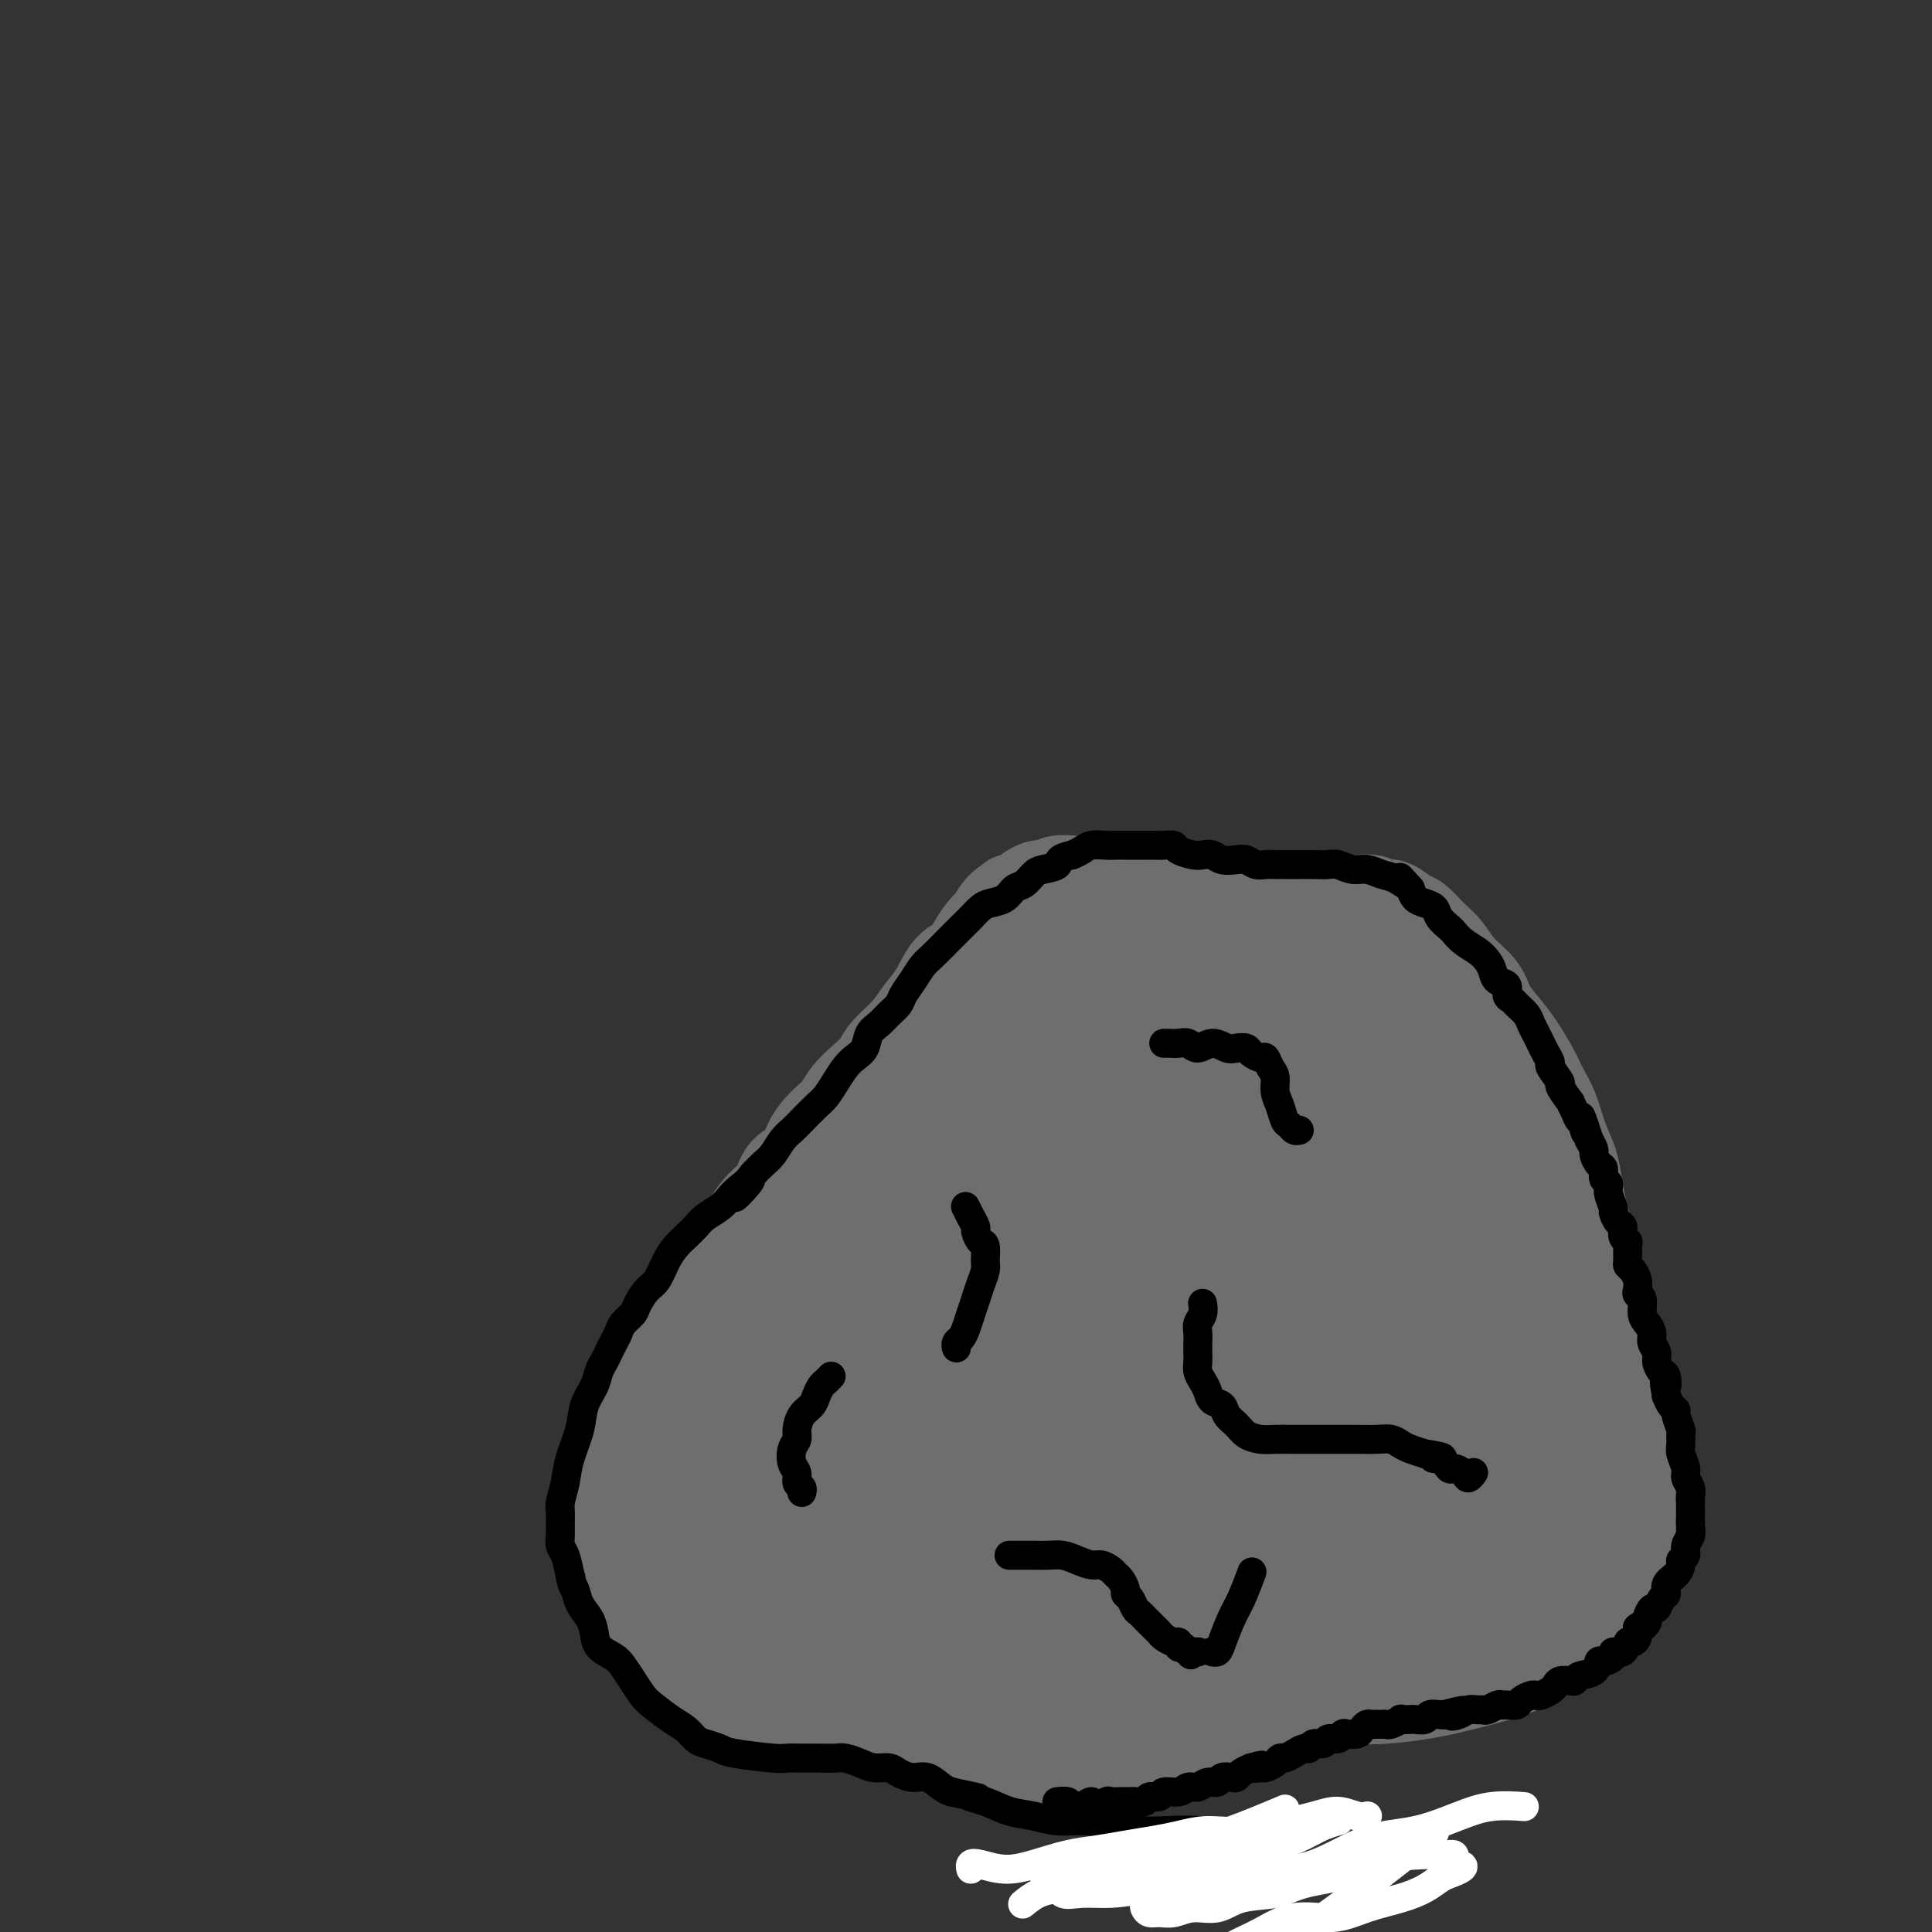 <svg viewBox='0 0 400 400' version='1.1' xmlns='http://www.w3.org/2000/svg' xmlns:xlink='http://www.w3.org/1999/xlink'><rect x="0" y="0" width="400" height="400" fill="#333333" stroke="none"/><g fill='none' stroke='#6D6E70' stroke-width='20' stroke-linecap='round' stroke-linejoin='round'><path d='M253,200c0.005,-0.000 0.009,-0.000 0,0c-0.009,0.000 -0.033,0.001 0,0c0.033,-0.001 0.122,-0.004 0,0c-0.122,0.004 -0.454,0.016 -1,0c-0.546,-0.016 -1.305,-0.060 -2,0c-0.695,0.060 -1.327,0.222 -2,0c-0.673,-0.222 -1.386,-0.830 -2,-1c-0.614,-0.170 -1.130,0.098 -2,0c-0.870,-0.098 -2.093,-0.562 -3,-1c-0.907,-0.438 -1.496,-0.850 -2,-1c-0.504,-0.150 -0.921,-0.036 -2,0c-1.079,0.036 -2.820,-0.004 -4,0c-1.180,0.004 -1.800,0.053 -3,0c-1.200,-0.053 -2.979,-0.207 -4,0c-1.021,0.207 -1.285,0.777 -2,1c-0.715,0.223 -1.882,0.101 -3,0c-1.118,-0.101 -2.186,-0.180 -3,0c-0.814,0.180 -1.373,0.618 -2,1c-0.627,0.382 -1.323,0.706 -2,1c-0.677,0.294 -1.336,0.557 -2,1c-0.664,0.443 -1.332,1.066 -2,2c-0.668,0.934 -1.335,2.178 -2,3c-0.665,0.822 -1.326,1.223 -2,2c-0.674,0.777 -1.360,1.929 -2,3c-0.640,1.071 -1.233,2.060 -2,3c-0.767,0.940 -1.706,1.830 -3,3c-1.294,1.170 -2.941,2.620 -4,4c-1.059,1.380 -1.529,2.690 -2,4'/><path d='M193,225c-4.642,4.668 -3.746,2.839 -4,3c-0.254,0.161 -1.658,2.312 -3,4c-1.342,1.688 -2.621,2.913 -4,4c-1.379,1.087 -2.858,2.038 -4,3c-1.142,0.962 -1.946,1.937 -3,3c-1.054,1.063 -2.358,2.214 -4,3c-1.642,0.786 -3.621,1.206 -5,2c-1.379,0.794 -2.158,1.963 -3,3c-0.842,1.037 -1.748,1.943 -3,3c-1.252,1.057 -2.852,2.267 -4,3c-1.148,0.733 -1.845,0.990 -3,2c-1.155,1.010 -2.770,2.773 -4,4c-1.230,1.227 -2.077,1.919 -3,3c-0.923,1.081 -1.924,2.553 -3,4c-1.076,1.447 -2.229,2.871 -3,4c-0.771,1.129 -1.162,1.964 -2,3c-0.838,1.036 -2.123,2.272 -3,4c-0.877,1.728 -1.345,3.950 -2,5c-0.655,1.050 -1.498,0.930 -2,2c-0.502,1.070 -0.664,3.329 -1,5c-0.336,1.671 -0.847,2.753 -1,4c-0.153,1.247 0.051,2.659 0,4c-0.051,1.341 -0.359,2.612 0,4c0.359,1.388 1.383,2.894 2,4c0.617,1.106 0.826,1.814 1,3c0.174,1.186 0.314,2.852 1,4c0.686,1.148 1.919,1.777 3,3c1.081,1.223 2.011,3.039 3,4c0.989,0.961 2.035,1.066 3,2c0.965,0.934 1.847,2.695 3,4c1.153,1.305 2.576,2.152 4,3'/><path d='M149,331c3.130,3.177 2.956,3.119 4,4c1.044,0.881 3.306,2.699 5,4c1.694,1.301 2.819,2.083 4,3c1.181,0.917 2.417,1.969 4,3c1.583,1.031 3.511,2.041 5,3c1.489,0.959 2.538,1.865 4,3c1.462,1.135 3.336,2.497 5,3c1.664,0.503 3.118,0.148 5,1c1.882,0.852 4.194,2.912 6,4c1.806,1.088 3.108,1.206 5,2c1.892,0.794 4.375,2.265 6,3c1.625,0.735 2.394,0.732 4,1c1.606,0.268 4.050,0.805 6,1c1.950,0.195 3.406,0.046 5,0c1.594,-0.046 3.325,0.009 5,0c1.675,-0.009 3.294,-0.081 5,0c1.706,0.081 3.497,0.317 5,0c1.503,-0.317 2.717,-1.187 4,-2c1.283,-0.813 2.636,-1.569 4,-2c1.364,-0.431 2.739,-0.536 4,-1c1.261,-0.464 2.409,-1.286 4,-2c1.591,-0.714 3.626,-1.321 5,-2c1.374,-0.679 2.088,-1.432 3,-2c0.912,-0.568 2.022,-0.953 3,-2c0.978,-1.047 1.826,-2.756 3,-4c1.174,-1.244 2.676,-2.024 4,-3c1.324,-0.976 2.471,-2.148 4,-3c1.529,-0.852 3.441,-1.383 5,-2c1.559,-0.617 2.766,-1.320 4,-2c1.234,-0.680 2.495,-1.337 4,-2c1.505,-0.663 3.252,-1.331 5,-2'/><path d='M288,335c10.013,-5.327 7.046,-3.145 7,-3c-0.046,0.145 2.830,-1.749 5,-3c2.170,-1.251 3.635,-1.860 5,-3c1.365,-1.140 2.632,-2.810 4,-4c1.368,-1.190 2.839,-1.900 4,-3c1.161,-1.100 2.014,-2.589 3,-4c0.986,-1.411 2.107,-2.743 3,-4c0.893,-1.257 1.560,-2.440 2,-4c0.440,-1.560 0.655,-3.498 1,-5c0.345,-1.502 0.822,-2.567 1,-4c0.178,-1.433 0.059,-3.232 0,-5c-0.059,-1.768 -0.057,-3.505 0,-5c0.057,-1.495 0.169,-2.750 0,-5c-0.169,-2.250 -0.619,-5.496 -1,-8c-0.381,-2.504 -0.695,-4.265 -1,-6c-0.305,-1.735 -0.603,-3.442 -1,-5c-0.397,-1.558 -0.895,-2.966 -1,-5c-0.105,-2.034 0.183,-4.694 0,-7c-0.183,-2.306 -0.837,-4.259 -1,-6c-0.163,-1.741 0.164,-3.271 0,-5c-0.164,-1.729 -0.818,-3.656 -1,-5c-0.182,-1.344 0.107,-2.106 0,-3c-0.107,-0.894 -0.609,-1.920 -1,-3c-0.391,-1.080 -0.670,-2.214 -1,-3c-0.330,-0.786 -0.711,-1.226 -1,-2c-0.289,-0.774 -0.485,-1.883 -1,-3c-0.515,-1.117 -1.348,-2.241 -2,-3c-0.652,-0.759 -1.123,-1.152 -2,-2c-0.877,-0.848 -2.159,-2.151 -3,-3c-0.841,-0.849 -1.240,-1.242 -2,-2c-0.760,-0.758 -1.880,-1.879 -3,-3'/><path d='M301,209c-2.361,-2.534 -2.263,-2.369 -3,-3c-0.737,-0.631 -2.308,-2.056 -4,-3c-1.692,-0.944 -3.505,-1.405 -5,-2c-1.495,-0.595 -2.672,-1.325 -4,-2c-1.328,-0.675 -2.807,-1.295 -4,-2c-1.193,-0.705 -2.102,-1.493 -3,-2c-0.898,-0.507 -1.787,-0.732 -3,-1c-1.213,-0.268 -2.752,-0.579 -4,-1c-1.248,-0.421 -2.206,-0.953 -3,-1c-0.794,-0.047 -1.423,0.390 -2,0c-0.577,-0.390 -1.102,-1.607 -2,-2c-0.898,-0.393 -2.168,0.037 -3,0c-0.832,-0.037 -1.225,-0.543 -2,-1c-0.775,-0.457 -1.933,-0.867 -3,-1c-1.067,-0.133 -2.044,0.009 -3,0c-0.956,-0.009 -1.890,-0.170 -3,0c-1.110,0.170 -2.396,0.672 -4,1c-1.604,0.328 -3.527,0.484 -5,1c-1.473,0.516 -2.498,1.394 -4,2c-1.502,0.606 -3.483,0.940 -5,2c-1.517,1.060 -2.569,2.846 -4,4c-1.431,1.154 -3.239,1.674 -5,3c-1.761,1.326 -3.475,3.456 -5,5c-1.525,1.544 -2.863,2.501 -4,4c-1.137,1.499 -2.075,3.541 -3,5c-0.925,1.459 -1.839,2.336 -3,4c-1.161,1.664 -2.571,4.114 -4,6c-1.429,1.886 -2.878,3.206 -4,5c-1.122,1.794 -1.917,4.060 -3,6c-1.083,1.940 -2.452,3.554 -4,5c-1.548,1.446 -3.274,2.723 -5,4'/><path d='M188,245c-5.157,6.782 -5.050,6.235 -6,7c-0.950,0.765 -2.956,2.840 -5,5c-2.044,2.160 -4.126,4.405 -6,6c-1.874,1.595 -3.540,2.541 -5,4c-1.460,1.459 -2.713,3.430 -4,5c-1.287,1.570 -2.609,2.738 -4,4c-1.391,1.262 -2.850,2.617 -4,4c-1.150,1.383 -1.992,2.793 -3,4c-1.008,1.207 -2.183,2.211 -3,3c-0.817,0.789 -1.278,1.362 -2,2c-0.722,0.638 -1.706,1.340 -2,2c-0.294,0.660 0.102,1.279 0,2c-0.102,0.721 -0.702,1.544 -1,2c-0.298,0.456 -0.295,0.546 0,1c0.295,0.454 0.880,1.272 1,2c0.120,0.728 -0.225,1.368 0,2c0.225,0.632 1.022,1.258 2,2c0.978,0.742 2.139,1.601 3,2c0.861,0.399 1.422,0.338 3,0c1.578,-0.338 4.173,-0.952 6,-2c1.827,-1.048 2.886,-2.529 4,-4c1.114,-1.471 2.284,-2.930 4,-5c1.716,-2.070 3.977,-4.750 6,-8c2.023,-3.250 3.808,-7.070 6,-11c2.192,-3.930 4.791,-7.969 7,-12c2.209,-4.031 4.029,-8.055 6,-12c1.971,-3.945 4.092,-7.811 6,-11c1.908,-3.189 3.604,-5.700 5,-8c1.396,-2.300 2.491,-4.388 4,-6c1.509,-1.612 3.431,-2.746 5,-4c1.569,-1.254 2.784,-2.627 4,-4'/><path d='M215,217c3.147,-3.158 4.516,-4.052 6,-5c1.484,-0.948 3.084,-1.948 5,-3c1.916,-1.052 4.147,-2.156 6,-3c1.853,-0.844 3.328,-1.430 5,-2c1.672,-0.570 3.542,-1.126 5,-2c1.458,-0.874 2.504,-2.066 4,-3c1.496,-0.934 3.442,-1.609 5,-2c1.558,-0.391 2.727,-0.498 4,-1c1.273,-0.502 2.650,-1.400 4,-2c1.350,-0.600 2.671,-0.902 4,-1c1.329,-0.098 2.664,0.006 4,0c1.336,-0.006 2.671,-0.124 4,0c1.329,0.124 2.651,0.490 4,1c1.349,0.510 2.724,1.166 4,2c1.276,0.834 2.453,1.847 4,3c1.547,1.153 3.464,2.447 5,4c1.536,1.553 2.691,3.365 4,5c1.309,1.635 2.772,3.094 4,5c1.228,1.906 2.223,4.259 3,6c0.777,1.741 1.338,2.869 2,5c0.662,2.131 1.427,5.264 2,8c0.573,2.736 0.953,5.076 1,8c0.047,2.924 -0.241,6.434 -1,10c-0.759,3.566 -1.989,7.190 -3,11c-1.011,3.810 -1.804,7.808 -3,11c-1.196,3.192 -2.796,5.578 -4,8c-1.204,2.422 -2.010,4.878 -3,7c-0.990,2.122 -2.162,3.909 -3,6c-0.838,2.091 -1.341,4.486 -2,7c-0.659,2.514 -1.474,5.147 -2,7c-0.526,1.853 -0.763,2.927 -1,4'/><path d='M282,311c-3.317,10.086 -1.111,4.802 0,3c1.111,-1.802 1.127,-0.120 1,1c-0.127,1.120 -0.398,1.678 0,2c0.398,0.322 1.464,0.408 2,0c0.536,-0.408 0.541,-1.310 1,-2c0.459,-0.690 1.373,-1.168 2,-2c0.627,-0.832 0.967,-2.019 2,-4c1.033,-1.981 2.758,-4.757 4,-8c1.242,-3.243 2.002,-6.953 3,-10c0.998,-3.047 2.234,-5.431 3,-9c0.766,-3.569 1.060,-8.322 1,-12c-0.060,-3.678 -0.475,-6.282 -1,-9c-0.525,-2.718 -1.159,-5.549 -2,-9c-0.841,-3.451 -1.889,-7.522 -3,-11c-1.111,-3.478 -2.283,-6.363 -3,-9c-0.717,-2.637 -0.977,-5.028 -2,-7c-1.023,-1.972 -2.807,-3.527 -4,-5c-1.193,-1.473 -1.793,-2.864 -3,-4c-1.207,-1.136 -3.020,-2.016 -5,-3c-1.980,-0.984 -4.125,-2.071 -6,-3c-1.875,-0.929 -3.478,-1.699 -6,-2c-2.522,-0.301 -5.962,-0.133 -9,0c-3.038,0.133 -5.672,0.231 -9,1c-3.328,0.769 -7.348,2.209 -11,4c-3.652,1.791 -6.936,3.935 -10,6c-3.064,2.065 -5.910,4.053 -9,7c-3.090,2.947 -6.425,6.853 -9,10c-2.575,3.147 -4.391,5.534 -8,11c-3.609,5.466 -9.010,14.010 -13,20c-3.990,5.990 -6.569,9.426 -9,13c-2.431,3.574 -4.716,7.287 -7,11'/><path d='M172,291c-8.390,11.727 -6.366,8.545 -6,9c0.366,0.455 -0.925,4.547 -2,7c-1.075,2.453 -1.934,3.266 -2,4c-0.066,0.734 0.660,1.389 1,2c0.340,0.611 0.293,1.177 1,2c0.707,0.823 2.168,1.902 4,2c1.832,0.098 4.033,-0.786 7,-2c2.967,-1.214 6.699,-2.759 10,-5c3.301,-2.241 6.172,-5.177 10,-8c3.828,-2.823 8.612,-5.531 13,-9c4.388,-3.469 8.378,-7.698 12,-12c3.622,-4.302 6.875,-8.677 11,-14c4.125,-5.323 9.121,-11.596 13,-17c3.879,-5.404 6.641,-9.941 9,-14c2.359,-4.059 4.314,-7.641 6,-11c1.686,-3.359 3.103,-6.494 4,-9c0.897,-2.506 1.275,-4.382 1,-6c-0.275,-1.618 -1.205,-2.977 -2,-4c-0.795,-1.023 -1.457,-1.710 -3,-2c-1.543,-0.290 -3.966,-0.183 -8,1c-4.034,1.183 -9.679,3.442 -16,7c-6.321,3.558 -13.317,8.413 -20,14c-6.683,5.587 -13.053,11.904 -19,18c-5.947,6.096 -11.470,11.971 -16,17c-4.530,5.029 -8.065,9.210 -11,13c-2.935,3.790 -5.268,7.187 -7,10c-1.732,2.813 -2.862,5.041 -4,8c-1.138,2.959 -2.284,6.649 -3,10c-0.716,3.351 -1.000,6.364 -1,9c0.000,2.636 0.286,4.896 1,7c0.714,2.104 1.857,4.052 3,6'/><path d='M158,324c1.191,2.298 2.167,1.543 4,2c1.833,0.457 4.522,2.124 8,3c3.478,0.876 7.746,0.959 12,0c4.254,-0.959 8.496,-2.959 13,-5c4.504,-2.041 9.272,-4.121 14,-7c4.728,-2.879 9.416,-6.555 14,-11c4.584,-4.445 9.062,-9.658 13,-15c3.938,-5.342 7.335,-10.814 10,-15c2.665,-4.186 4.597,-7.086 6,-11c1.403,-3.914 2.276,-8.840 3,-13c0.724,-4.160 1.298,-7.552 1,-11c-0.298,-3.448 -1.468,-6.951 -3,-9c-1.532,-2.049 -3.424,-2.645 -6,-4c-2.576,-1.355 -5.835,-3.469 -11,-3c-5.165,0.469 -12.237,3.522 -19,7c-6.763,3.478 -13.218,7.381 -19,12c-5.782,4.619 -10.891,9.954 -15,15c-4.109,5.046 -7.216,9.805 -10,14c-2.784,4.195 -5.243,7.827 -7,12c-1.757,4.173 -2.813,8.887 -4,13c-1.187,4.113 -2.507,7.625 -3,11c-0.493,3.375 -0.160,6.613 0,9c0.160,2.387 0.147,3.922 1,5c0.853,1.078 2.571,1.697 4,2c1.429,0.303 2.567,0.289 6,0c3.433,-0.289 9.159,-0.852 14,-3c4.841,-2.148 8.797,-5.879 14,-10c5.203,-4.121 11.652,-8.630 17,-14c5.348,-5.370 9.594,-11.600 14,-17c4.406,-5.400 8.973,-9.972 13,-15c4.027,-5.028 7.513,-10.514 11,-16'/><path d='M253,250c7.236,-10.590 6.326,-13.064 7,-16c0.674,-2.936 2.930,-6.335 4,-9c1.070,-2.665 0.952,-4.598 1,-6c0.048,-1.402 0.261,-2.274 -1,-3c-1.261,-0.726 -3.997,-1.305 -9,0c-5.003,1.305 -12.271,4.496 -20,9c-7.729,4.504 -15.917,10.322 -24,16c-8.083,5.678 -16.062,11.217 -23,17c-6.938,5.783 -12.835,11.811 -17,16c-4.165,4.189 -6.599,6.540 -9,9c-2.401,2.460 -4.770,5.031 -6,8c-1.230,2.969 -1.320,6.337 -1,9c0.320,2.663 1.051,4.623 2,6c0.949,1.377 2.114,2.173 4,3c1.886,0.827 4.491,1.686 9,2c4.509,0.314 10.922,0.083 17,-2c6.078,-2.083 11.822,-6.017 18,-10c6.178,-3.983 12.790,-8.016 19,-13c6.210,-4.984 12.019,-10.920 17,-16c4.981,-5.080 9.133,-9.304 13,-14c3.867,-4.696 7.449,-9.865 10,-14c2.551,-4.135 4.070,-7.236 5,-10c0.930,-2.764 1.270,-5.193 1,-7c-0.270,-1.807 -1.149,-2.994 -2,-4c-0.851,-1.006 -1.674,-1.830 -7,1c-5.326,2.830 -15.155,9.316 -24,16c-8.845,6.684 -16.704,13.567 -24,21c-7.296,7.433 -14.028,15.415 -20,22c-5.972,6.585 -11.185,11.773 -15,16c-3.815,4.227 -6.233,7.493 -8,10c-1.767,2.507 -2.884,4.253 -4,6'/><path d='M166,313c-7.404,9.391 -2.415,5.868 0,5c2.415,-0.868 2.256,0.919 3,2c0.744,1.081 2.390,1.454 8,-1c5.610,-2.454 15.185,-7.736 24,-14c8.815,-6.264 16.870,-13.509 25,-21c8.130,-7.491 16.335,-15.227 24,-23c7.665,-7.773 14.792,-15.585 20,-22c5.208,-6.415 8.498,-11.435 11,-16c2.502,-4.565 4.216,-8.676 5,-12c0.784,-3.324 0.637,-5.862 0,-7c-0.637,-1.138 -1.765,-0.875 -5,0c-3.235,0.875 -8.578,2.363 -18,10c-9.422,7.637 -22.921,21.424 -34,33c-11.079,11.576 -19.736,20.941 -32,36c-12.264,15.059 -28.135,35.811 -35,46c-6.865,10.189 -4.724,9.814 -4,11c0.724,1.186 0.029,3.933 1,6c0.971,2.067 3.606,3.454 7,4c3.394,0.546 7.547,0.250 14,-3c6.453,-3.250 15.205,-9.455 24,-17c8.795,-7.545 17.634,-16.430 26,-26c8.366,-9.570 16.261,-19.824 23,-28c6.739,-8.176 12.324,-14.273 17,-20c4.676,-5.727 8.443,-11.083 11,-15c2.557,-3.917 3.903,-6.394 5,-8c1.097,-1.606 1.943,-2.339 2,-3c0.057,-0.661 -0.675,-1.249 -2,-1c-1.325,0.249 -3.241,1.336 -9,6c-5.759,4.664 -15.360,12.904 -24,21c-8.640,8.096 -16.320,16.048 -24,24'/><path d='M229,280c-11.007,11.074 -14.526,16.260 -18,21c-3.474,4.740 -6.904,9.033 -9,12c-2.096,2.967 -2.858,4.606 -3,6c-0.142,1.394 0.335,2.543 1,4c0.665,1.457 1.518,3.222 4,4c2.482,0.778 6.592,0.570 11,0c4.408,-0.570 9.112,-1.502 15,-5c5.888,-3.498 12.958,-9.562 20,-16c7.042,-6.438 14.056,-13.249 20,-20c5.944,-6.751 10.817,-13.440 15,-19c4.183,-5.560 7.675,-9.989 10,-14c2.325,-4.011 3.482,-7.602 4,-10c0.518,-2.398 0.396,-3.603 0,-5c-0.396,-1.397 -1.066,-2.986 -4,-3c-2.934,-0.014 -8.133,1.546 -15,6c-6.867,4.454 -15.403,11.802 -24,20c-8.597,8.198 -17.256,17.246 -25,26c-7.744,8.754 -14.572,17.216 -20,24c-5.428,6.784 -9.454,11.892 -12,16c-2.546,4.108 -3.610,7.216 -4,10c-0.390,2.784 -0.106,5.244 1,7c1.106,1.756 3.034,2.809 5,4c1.966,1.191 3.969,2.522 8,2c4.031,-0.522 10.090,-2.896 17,-7c6.910,-4.104 14.671,-9.937 22,-17c7.329,-7.063 14.226,-15.357 20,-22c5.774,-6.643 10.424,-11.636 15,-17c4.576,-5.364 9.078,-11.098 12,-15c2.922,-3.902 4.263,-5.972 5,-8c0.737,-2.028 0.868,-4.014 1,-6'/><path d='M301,258c0.438,-2.498 -1.468,-1.744 -4,-1c-2.532,0.744 -5.690,1.478 -12,5c-6.310,3.522 -15.774,9.832 -24,17c-8.226,7.168 -15.216,15.195 -22,23c-6.784,7.805 -13.361,15.390 -18,22c-4.639,6.610 -7.339,12.245 -9,16c-1.661,3.755 -2.282,5.628 -2,8c0.282,2.372 1.467,5.242 3,7c1.533,1.758 3.414,2.404 7,3c3.586,0.596 8.878,1.140 15,-1c6.122,-2.140 13.076,-6.966 20,-13c6.924,-6.034 13.819,-13.277 20,-21c6.181,-7.723 11.648,-15.927 16,-23c4.352,-7.073 7.589,-13.016 10,-18c2.411,-4.984 3.998,-9.011 5,-12c1.002,-2.989 1.421,-4.942 1,-6c-0.421,-1.058 -1.681,-1.223 -3,-1c-1.319,0.223 -2.696,0.832 -7,4c-4.304,3.168 -11.535,8.895 -18,15c-6.465,6.105 -12.162,12.587 -17,18c-4.838,5.413 -8.815,9.757 -12,14c-3.185,4.243 -5.578,8.385 -7,12c-1.422,3.615 -1.872,6.702 -2,9c-0.128,2.298 0.065,3.807 1,5c0.935,1.193 2.613,2.070 5,2c2.387,-0.070 5.483,-1.088 10,-4c4.517,-2.912 10.456,-7.717 16,-13c5.544,-5.283 10.692,-11.045 15,-16c4.308,-4.955 7.775,-9.103 11,-13c3.225,-3.897 6.207,-7.542 8,-10c1.793,-2.458 2.396,-3.729 3,-5'/><path d='M310,281c6.151,-7.568 3.028,-4.488 2,-3c-1.028,1.488 0.040,1.385 0,2c-0.040,0.615 -1.189,1.947 -2,3c-0.811,1.053 -1.283,1.828 -2,3c-0.717,1.172 -1.679,2.743 -2,4c-0.321,1.257 -0.001,2.202 0,3c0.001,0.798 -0.318,1.449 0,2c0.318,0.551 1.275,1.004 2,1c0.725,-0.004 1.220,-0.463 2,-1c0.780,-0.537 1.845,-1.153 3,-2c1.155,-0.847 2.400,-1.927 3,-3c0.600,-1.073 0.553,-2.140 1,-3c0.447,-0.860 1.386,-1.512 2,-2c0.614,-0.488 0.902,-0.811 1,-1c0.098,-0.189 0.004,-0.243 0,0c-0.004,0.243 0.081,0.784 0,1c-0.081,0.216 -0.327,0.109 -1,1c-0.673,0.891 -1.772,2.782 -3,5c-1.228,2.218 -2.583,4.765 -4,7c-1.417,2.235 -2.894,4.160 -4,6c-1.106,1.840 -1.839,3.596 -3,5c-1.161,1.404 -2.749,2.455 -4,4c-1.251,1.545 -2.165,3.582 -3,5c-0.835,1.418 -1.591,2.217 -3,3c-1.409,0.783 -3.472,1.550 -5,3c-1.528,1.450 -2.520,3.585 -4,5c-1.480,1.415 -3.448,2.111 -5,3c-1.552,0.889 -2.687,1.970 -4,3c-1.313,1.030 -2.804,2.009 -4,3c-1.196,0.991 -2.098,1.996 -3,3'/><path d='M270,341c-5.659,5.473 -2.308,3.156 -2,3c0.308,-0.156 -2.428,1.850 -4,3c-1.572,1.150 -1.981,1.445 -3,2c-1.019,0.555 -2.649,1.370 -4,2c-1.351,0.630 -2.424,1.076 -4,2c-1.576,0.924 -3.655,2.328 -5,3c-1.345,0.672 -1.955,0.614 -3,1c-1.045,0.386 -2.526,1.218 -4,2c-1.474,0.782 -2.940,1.516 -4,2c-1.060,0.484 -1.714,0.719 -3,1c-1.286,0.281 -3.205,0.607 -5,1c-1.795,0.393 -3.468,0.852 -5,1c-1.532,0.148 -2.925,-0.017 -4,0c-1.075,0.017 -1.833,0.216 -3,0c-1.167,-0.216 -2.742,-0.845 -4,-1c-1.258,-0.155 -2.198,0.166 -4,0c-1.802,-0.166 -4.468,-0.818 -6,-1c-1.532,-0.182 -1.932,0.106 -3,0c-1.068,-0.106 -2.803,-0.607 -4,-1c-1.197,-0.393 -1.856,-0.680 -3,-1c-1.144,-0.320 -2.772,-0.673 -4,-1c-1.228,-0.327 -2.057,-0.626 -3,-1c-0.943,-0.374 -1.999,-0.822 -3,-1c-1.001,-0.178 -1.948,-0.086 -3,0c-1.052,0.086 -2.210,0.167 -3,0c-0.790,-0.167 -1.212,-0.581 -2,-1c-0.788,-0.419 -1.943,-0.844 -3,-1c-1.057,-0.156 -2.015,-0.042 -3,0c-0.985,0.042 -1.996,0.012 -3,0c-1.004,-0.012 -2.002,-0.006 -3,0'/><path d='M163,355c-9.729,-1.405 -3.550,-0.418 -2,0c1.550,0.418 -1.528,0.268 -3,0c-1.472,-0.268 -1.338,-0.652 -2,-1c-0.662,-0.348 -2.121,-0.658 -3,-1c-0.879,-0.342 -1.180,-0.714 -2,-1c-0.820,-0.286 -2.160,-0.485 -3,-1c-0.840,-0.515 -1.178,-1.348 -2,-2c-0.822,-0.652 -2.126,-1.125 -3,-2c-0.874,-0.875 -1.318,-2.153 -2,-3c-0.682,-0.847 -1.601,-1.265 -2,-2c-0.399,-0.735 -0.278,-1.789 -1,-3c-0.722,-1.211 -2.287,-2.580 -3,-4c-0.713,-1.420 -0.573,-2.892 -1,-4c-0.427,-1.108 -1.421,-1.851 -2,-3c-0.579,-1.149 -0.744,-2.704 -1,-4c-0.256,-1.296 -0.605,-2.332 -1,-3c-0.395,-0.668 -0.838,-0.969 -1,-2c-0.162,-1.031 -0.043,-2.794 0,-4c0.043,-1.206 0.012,-1.856 0,-3c-0.012,-1.144 -0.003,-2.782 0,-4c0.003,-1.218 -0.000,-2.016 0,-3c0.000,-0.984 0.003,-2.154 0,-3c-0.003,-0.846 -0.012,-1.367 0,-2c0.012,-0.633 0.045,-1.377 0,-2c-0.045,-0.623 -0.167,-1.126 0,-2c0.167,-0.874 0.622,-2.121 1,-3c0.378,-0.879 0.679,-1.390 1,-2c0.321,-0.610 0.663,-1.318 1,-2c0.337,-0.682 0.668,-1.338 1,-2c0.332,-0.662 0.666,-1.331 1,-2'/><path d='M134,285c1.131,-2.341 1.459,-1.694 2,-2c0.541,-0.306 1.296,-1.565 2,-3c0.704,-1.435 1.357,-3.045 2,-4c0.643,-0.955 1.274,-1.253 2,-2c0.726,-0.747 1.545,-1.941 2,-3c0.455,-1.059 0.545,-1.981 1,-3c0.455,-1.019 1.276,-2.133 2,-3c0.724,-0.867 1.351,-1.485 2,-2c0.649,-0.515 1.318,-0.926 2,-2c0.682,-1.074 1.375,-2.809 2,-4c0.625,-1.191 1.182,-1.836 2,-3c0.818,-1.164 1.896,-2.846 3,-4c1.104,-1.154 2.235,-1.779 3,-3c0.765,-1.221 1.163,-3.037 2,-4c0.837,-0.963 2.111,-1.072 3,-2c0.889,-0.928 1.392,-2.674 2,-4c0.608,-1.326 1.320,-2.231 2,-3c0.680,-0.769 1.327,-1.402 2,-2c0.673,-0.598 1.372,-1.159 2,-2c0.628,-0.841 1.186,-1.960 2,-3c0.814,-1.040 1.883,-2.000 3,-3c1.117,-1.000 2.280,-2.040 3,-3c0.720,-0.960 0.997,-1.840 2,-3c1.003,-1.160 2.734,-2.599 4,-4c1.266,-1.401 2.068,-2.762 3,-4c0.932,-1.238 1.993,-2.352 3,-4c1.007,-1.648 1.960,-3.831 3,-5c1.040,-1.169 2.165,-1.324 3,-2c0.835,-0.676 1.379,-1.874 2,-3c0.621,-1.126 1.320,-2.179 2,-3c0.680,-0.821 1.340,-1.411 2,-2'/><path d='M206,191c6.865,-8.164 2.529,-2.574 1,-1c-1.529,1.574 -0.249,-0.870 1,-2c1.249,-1.130 2.469,-0.948 3,-1c0.531,-0.052 0.372,-0.340 1,-1c0.628,-0.660 2.041,-1.694 3,-2c0.959,-0.306 1.464,0.114 2,0c0.536,-0.114 1.102,-0.763 2,-1c0.898,-0.237 2.127,-0.064 3,0c0.873,0.064 1.388,0.017 2,0c0.612,-0.017 1.320,-0.006 2,0c0.680,0.006 1.333,0.005 2,0c0.667,-0.005 1.348,-0.015 2,0c0.652,0.015 1.276,0.056 2,0c0.724,-0.056 1.549,-0.208 2,0c0.451,0.208 0.528,0.778 1,1c0.472,0.222 1.337,0.097 2,0c0.663,-0.097 1.122,-0.166 2,0c0.878,0.166 2.175,0.567 3,1c0.825,0.433 1.179,0.900 2,1c0.821,0.100 2.108,-0.166 3,0c0.892,0.166 1.390,0.762 2,1c0.610,0.238 1.333,0.116 2,0c0.667,-0.116 1.277,-0.227 2,0c0.723,0.227 1.560,0.793 2,1c0.440,0.207 0.484,0.055 1,0c0.516,-0.055 1.503,-0.015 2,0c0.497,0.015 0.503,0.004 1,0c0.497,-0.004 1.484,-0.001 2,0c0.516,0.001 0.562,0.000 1,0c0.438,-0.000 1.268,-0.000 2,0c0.732,0.000 1.366,0.000 2,0'/><path d='M266,188c7.624,0.547 3.183,-0.585 2,-1c-1.183,-0.415 0.890,-0.111 2,0c1.110,0.111 1.255,0.030 2,0c0.745,-0.030 2.090,-0.009 3,0c0.910,0.009 1.385,0.007 2,0c0.615,-0.007 1.371,-0.018 2,0c0.629,0.018 1.131,0.065 2,0c0.869,-0.065 2.105,-0.240 3,0c0.895,0.240 1.450,0.897 2,1c0.550,0.103 1.095,-0.346 2,0c0.905,0.346 2.169,1.488 3,2c0.831,0.512 1.227,0.394 2,1c0.773,0.606 1.921,1.936 3,3c1.079,1.064 2.088,1.863 3,3c0.912,1.137 1.728,2.613 3,4c1.272,1.387 3.002,2.685 4,4c0.998,1.315 1.264,2.648 2,4c0.736,1.352 1.940,2.722 3,4c1.060,1.278 1.974,2.462 3,4c1.026,1.538 2.162,3.428 3,5c0.838,1.572 1.376,2.825 2,4c0.624,1.175 1.333,2.273 2,4c0.667,1.727 1.293,4.082 2,6c0.707,1.918 1.495,3.400 2,5c0.505,1.600 0.727,3.319 1,5c0.273,1.681 0.599,3.324 1,5c0.401,1.676 0.878,3.386 1,5c0.122,1.614 -0.112,3.134 0,5c0.112,1.866 0.569,4.079 1,6c0.431,1.921 0.838,3.549 1,5c0.162,1.451 0.081,2.726 0,4'/><path d='M330,276c0.732,5.869 0.060,3.042 0,3c-0.060,-0.042 0.490,2.702 1,4c0.510,1.298 0.980,1.151 1,2c0.020,0.849 -0.411,2.693 0,4c0.411,1.307 1.665,2.075 2,3c0.335,0.925 -0.250,2.007 0,3c0.250,0.993 1.336,1.897 2,3c0.664,1.103 0.905,2.404 1,4c0.095,1.596 0.045,3.487 0,5c-0.045,1.513 -0.083,2.648 0,4c0.083,1.352 0.287,2.920 0,5c-0.287,2.080 -1.064,4.670 -2,7c-0.936,2.330 -2.031,4.398 -3,6c-0.969,1.602 -1.813,2.736 -3,4c-1.187,1.264 -2.716,2.657 -4,4c-1.284,1.343 -2.324,2.637 -4,4c-1.676,1.363 -3.990,2.797 -7,4c-3.010,1.203 -6.717,2.176 -10,3c-3.283,0.824 -6.142,1.500 -9,2c-2.858,0.500 -5.714,0.824 -8,1c-2.286,0.176 -4.002,0.205 -6,0c-1.998,-0.205 -4.278,-0.643 -6,-1c-1.722,-0.357 -2.888,-0.632 -4,-1c-1.112,-0.368 -2.171,-0.830 -3,-1c-0.829,-0.170 -1.427,-0.049 -2,0c-0.573,0.049 -1.120,0.027 -2,0c-0.880,-0.027 -2.091,-0.059 -3,0c-0.909,0.059 -1.514,0.208 -2,0c-0.486,-0.208 -0.853,-0.774 -1,-1c-0.147,-0.226 -0.073,-0.113 0,0'/><path d='M301,333c0.002,-0.003 0.005,-0.006 0,0c-0.005,0.006 -0.017,0.021 0,0c0.017,-0.021 0.064,-0.079 0,0c-0.064,0.079 -0.240,0.296 0,0c0.240,-0.296 0.896,-1.106 2,-2c1.104,-0.894 2.655,-1.872 4,-3c1.345,-1.128 2.484,-2.406 4,-4c1.516,-1.594 3.408,-3.503 5,-5c1.592,-1.497 2.883,-2.583 4,-4c1.117,-1.417 2.058,-3.165 3,-4c0.942,-0.835 1.885,-0.757 3,-1c1.115,-0.243 2.403,-0.806 3,-1c0.597,-0.194 0.501,-0.018 1,0c0.499,0.018 1.591,-0.121 2,0c0.409,0.121 0.135,0.502 0,1c-0.135,0.498 -0.133,1.115 0,2c0.133,0.885 0.395,2.039 0,3c-0.395,0.961 -1.449,1.727 -2,3c-0.551,1.273 -0.600,3.051 -1,4c-0.400,0.949 -1.149,1.069 -2,2c-0.851,0.931 -1.802,2.675 -3,4c-1.198,1.325 -2.641,2.233 -4,3c-1.359,0.767 -2.632,1.392 -4,2c-1.368,0.608 -2.831,1.198 -4,2c-1.169,0.802 -2.045,1.814 -3,2c-0.955,0.186 -1.991,-0.456 -3,0c-1.009,0.456 -1.992,2.009 -3,3c-1.008,0.991 -2.041,1.421 -3,2c-0.959,0.579 -1.846,1.308 -3,2c-1.154,0.692 -2.577,1.346 -4,2'/><path d='M293,346c-5.188,2.916 -2.659,1.207 -3,1c-0.341,-0.207 -3.551,1.088 -6,2c-2.449,0.912 -4.137,1.442 -6,2c-1.863,0.558 -3.903,1.144 -6,2c-2.097,0.856 -4.253,1.981 -7,3c-2.747,1.019 -6.085,1.933 -9,3c-2.915,1.067 -5.408,2.286 -8,3c-2.592,0.714 -5.282,0.923 -7,1c-1.718,0.077 -2.462,0.021 -3,0c-0.538,-0.021 -0.868,-0.006 -1,0c-0.132,0.006 -0.066,0.003 0,0'/></g>
<g fill='none' stroke='#000000' stroke-width='6' stroke-linecap='round' stroke-linejoin='round'><path d='M219,373c-0.015,0.002 -0.030,0.004 0,0c0.030,-0.004 0.105,-0.014 0,0c-0.105,0.014 -0.389,0.051 0,0c0.389,-0.051 1.451,-0.191 2,0c0.549,0.191 0.585,0.713 1,1c0.415,0.287 1.210,0.340 2,0c0.790,-0.340 1.576,-1.072 2,-1c0.424,0.072 0.485,0.948 1,1c0.515,0.052 1.485,-0.718 2,-1c0.515,-0.282 0.576,-0.074 1,0c0.424,0.074 1.212,0.016 2,0c0.788,-0.016 1.577,0.011 2,0c0.423,-0.011 0.479,-0.060 1,0c0.521,0.060 1.508,0.227 2,0c0.492,-0.227 0.488,-0.850 1,-1c0.512,-0.150 1.541,0.171 2,0c0.459,-0.171 0.349,-0.834 1,-1c0.651,-0.166 2.062,0.167 3,0c0.938,-0.167 1.402,-0.833 2,-1c0.598,-0.167 1.330,0.165 2,0c0.670,-0.165 1.279,-0.828 2,-1c0.721,-0.172 1.554,0.147 2,0c0.446,-0.147 0.503,-0.760 1,-1c0.497,-0.240 1.432,-0.105 2,0c0.568,0.105 0.768,0.182 1,0c0.232,-0.182 0.495,-0.623 1,-1c0.505,-0.377 1.253,-0.688 2,-1'/><path d='M259,366c3.887,-1.080 1.605,-0.279 1,0c-0.605,0.279 0.467,0.037 1,0c0.533,-0.037 0.527,0.131 1,0c0.473,-0.131 1.426,-0.561 2,-1c0.574,-0.439 0.770,-0.887 1,-1c0.230,-0.113 0.494,0.109 1,0c0.506,-0.109 1.253,-0.550 2,-1c0.747,-0.450 1.495,-0.909 2,-1c0.505,-0.091 0.769,0.187 1,0c0.231,-0.187 0.429,-0.838 1,-1c0.571,-0.162 1.514,0.167 2,0c0.486,-0.167 0.515,-0.829 1,-1c0.485,-0.171 1.425,0.147 2,0c0.575,-0.147 0.784,-0.761 1,-1c0.216,-0.239 0.439,-0.102 1,0c0.561,0.102 1.460,0.171 2,0c0.540,-0.171 0.722,-0.582 1,-1c0.278,-0.418 0.652,-0.844 1,-1c0.348,-0.156 0.669,-0.041 1,0c0.331,0.041 0.671,0.007 1,0c0.329,-0.007 0.647,0.012 1,0c0.353,-0.012 0.743,-0.056 1,0c0.257,0.056 0.382,0.211 1,0c0.618,-0.211 1.728,-0.788 2,-1c0.272,-0.212 -0.293,-0.061 0,0c0.293,0.061 1.444,0.030 2,0c0.556,-0.030 0.516,-0.061 1,0c0.484,0.061 1.490,0.212 2,0c0.510,-0.212 0.522,-0.788 1,-1c0.478,-0.212 1.422,-0.061 2,0c0.578,0.061 0.789,0.030 1,0'/><path d='M299,355c6.605,-1.718 3.118,-0.513 2,0c-1.118,0.513 0.133,0.335 1,0c0.867,-0.335 1.349,-0.826 2,-1c0.651,-0.174 1.470,-0.033 2,0c0.530,0.033 0.771,-0.044 1,0c0.229,0.044 0.447,0.209 1,0c0.553,-0.209 1.443,-0.791 2,-1c0.557,-0.209 0.783,-0.046 1,0c0.217,0.046 0.426,-0.026 1,0c0.574,0.026 1.515,0.151 2,0c0.485,-0.151 0.515,-0.580 1,-1c0.485,-0.420 1.426,-0.833 2,-1c0.574,-0.167 0.783,-0.087 1,0c0.217,0.087 0.443,0.181 1,0c0.557,-0.181 1.445,-0.636 2,-1c0.555,-0.364 0.777,-0.637 1,-1c0.223,-0.363 0.449,-0.817 1,-1c0.551,-0.183 1.429,-0.095 2,0c0.571,0.095 0.834,0.198 1,0c0.166,-0.198 0.235,-0.697 1,-1c0.765,-0.303 2.228,-0.411 3,-1c0.772,-0.589 0.855,-1.658 1,-2c0.145,-0.342 0.354,0.044 1,0c0.646,-0.044 1.731,-0.519 2,-1c0.269,-0.481 -0.278,-0.968 0,-1c0.278,-0.032 1.381,0.392 2,0c0.619,-0.392 0.754,-1.600 1,-2c0.246,-0.400 0.605,0.008 1,0c0.395,-0.008 0.827,-0.431 1,-1c0.173,-0.569 0.086,-1.285 0,-2'/><path d='M339,337c2.174,-1.648 1.107,-0.268 1,0c-0.107,0.268 0.744,-0.576 1,-1c0.256,-0.424 -0.085,-0.427 0,-1c0.085,-0.573 0.595,-1.715 1,-2c0.405,-0.285 0.703,0.286 1,0c0.297,-0.286 0.591,-1.428 1,-2c0.409,-0.572 0.932,-0.573 1,-1c0.068,-0.427 -0.317,-1.279 0,-2c0.317,-0.721 1.338,-1.309 2,-2c0.662,-0.691 0.966,-1.483 1,-2c0.034,-0.517 -0.201,-0.757 0,-1c0.201,-0.243 0.838,-0.489 1,-1c0.162,-0.511 -0.153,-1.288 0,-2c0.153,-0.712 0.773,-1.361 1,-2c0.227,-0.639 0.061,-1.270 0,-2c-0.061,-0.730 -0.015,-1.561 0,-2c0.015,-0.439 0.000,-0.488 0,-1c-0.000,-0.512 0.015,-1.487 0,-2c-0.015,-0.513 -0.060,-0.564 0,-1c0.060,-0.436 0.226,-1.257 0,-2c-0.226,-0.743 -0.846,-1.408 -1,-2c-0.154,-0.592 0.156,-1.112 0,-2c-0.156,-0.888 -0.778,-2.143 -1,-3c-0.222,-0.857 -0.045,-1.315 0,-2c0.045,-0.685 -0.044,-1.597 0,-2c0.044,-0.403 0.219,-0.296 0,-1c-0.219,-0.704 -0.832,-2.220 -1,-3c-0.168,-0.780 0.109,-0.825 0,-1c-0.109,-0.175 -0.602,-0.478 -1,-1c-0.398,-0.522 -0.699,-1.261 -1,-2'/><path d='M345,289c-0.785,-4.518 -0.248,-2.313 0,-2c0.248,0.313 0.206,-1.267 0,-2c-0.206,-0.733 -0.576,-0.619 -1,-1c-0.424,-0.381 -0.901,-1.257 -1,-2c-0.099,-0.743 0.180,-1.353 0,-2c-0.180,-0.647 -0.818,-1.333 -1,-2c-0.182,-0.667 0.091,-1.317 0,-2c-0.091,-0.683 -0.546,-1.401 -1,-2c-0.454,-0.599 -0.905,-1.080 -1,-2c-0.095,-0.920 0.168,-2.277 0,-3c-0.168,-0.723 -0.767,-0.810 -1,-1c-0.233,-0.190 -0.101,-0.483 0,-1c0.101,-0.517 0.170,-1.259 0,-2c-0.170,-0.741 -0.580,-1.480 -1,-2c-0.420,-0.520 -0.848,-0.821 -1,-1c-0.152,-0.179 -0.026,-0.237 0,-1c0.026,-0.763 -0.048,-2.231 0,-3c0.048,-0.769 0.219,-0.840 0,-1c-0.219,-0.160 -0.828,-0.408 -1,-1c-0.172,-0.592 0.093,-1.527 0,-2c-0.093,-0.473 -0.546,-0.484 -1,-1c-0.454,-0.516 -0.910,-1.538 -1,-2c-0.090,-0.462 0.187,-0.366 0,-1c-0.187,-0.634 -0.837,-2.000 -1,-3c-0.163,-1.000 0.163,-1.634 0,-2c-0.163,-0.366 -0.813,-0.465 -1,-1c-0.187,-0.535 0.091,-1.508 0,-2c-0.091,-0.492 -0.550,-0.503 -1,-1c-0.450,-0.497 -0.890,-1.480 -1,-2c-0.110,-0.520 0.112,-0.577 0,-1c-0.112,-0.423 -0.556,-1.211 -1,-2'/><path d='M329,236c-2.715,-8.602 -1.502,-3.605 -1,-2c0.502,1.605 0.294,-0.180 0,-1c-0.294,-0.820 -0.675,-0.676 -1,-1c-0.325,-0.324 -0.593,-1.117 -1,-2c-0.407,-0.883 -0.954,-1.855 -1,-2c-0.046,-0.145 0.409,0.537 0,0c-0.409,-0.537 -1.682,-2.293 -2,-3c-0.318,-0.707 0.318,-0.363 0,-1c-0.318,-0.637 -1.591,-2.254 -2,-3c-0.409,-0.746 0.045,-0.623 0,-1c-0.045,-0.377 -0.588,-1.256 -1,-2c-0.412,-0.744 -0.692,-1.355 -1,-2c-0.308,-0.645 -0.646,-1.325 -1,-2c-0.354,-0.675 -0.726,-1.346 -1,-2c-0.274,-0.654 -0.450,-1.293 -1,-2c-0.550,-0.707 -1.475,-1.484 -2,-2c-0.525,-0.516 -0.652,-0.771 -1,-1c-0.348,-0.229 -0.919,-0.431 -1,-1c-0.081,-0.569 0.327,-1.503 0,-2c-0.327,-0.497 -1.389,-0.555 -2,-1c-0.611,-0.445 -0.769,-1.275 -1,-2c-0.231,-0.725 -0.533,-1.345 -1,-2c-0.467,-0.655 -1.099,-1.344 -2,-2c-0.901,-0.656 -2.072,-1.279 -3,-2c-0.928,-0.721 -1.613,-1.541 -2,-2c-0.387,-0.459 -0.474,-0.556 -1,-1c-0.526,-0.444 -1.489,-1.235 -2,-2c-0.511,-0.765 -0.570,-1.504 -1,-2c-0.430,-0.496 -1.231,-0.749 -2,-1c-0.769,-0.251 -1.505,-0.500 -2,-1c-0.495,-0.500 -0.747,-1.250 -1,-2'/><path d='M292,184c-3.856,-4.200 -1.497,-1.699 -1,-1c0.497,0.699 -0.868,-0.405 -2,-1c-1.132,-0.595 -2.032,-0.681 -3,-1c-0.968,-0.319 -2.006,-0.870 -3,-1c-0.994,-0.130 -1.946,0.161 -3,0c-1.054,-0.161 -2.211,-0.775 -3,-1c-0.789,-0.225 -1.208,-0.060 -2,0c-0.792,0.060 -1.955,0.016 -3,0c-1.045,-0.016 -1.970,-0.003 -3,0c-1.030,0.003 -2.163,-0.003 -3,0c-0.837,0.003 -1.378,0.015 -2,0c-0.622,-0.015 -1.325,-0.055 -2,0c-0.675,0.055 -1.321,0.207 -2,0c-0.679,-0.207 -1.389,-0.774 -2,-1c-0.611,-0.226 -1.121,-0.112 -2,0c-0.879,0.112 -2.127,0.224 -3,0c-0.873,-0.224 -1.371,-0.782 -2,-1c-0.629,-0.218 -1.390,-0.097 -2,0c-0.610,0.097 -1.069,0.170 -2,0c-0.931,-0.170 -2.332,-0.581 -3,-1c-0.668,-0.419 -0.602,-0.844 -1,-1c-0.398,-0.156 -1.261,-0.042 -2,0c-0.739,0.042 -1.353,0.011 -2,0c-0.647,-0.011 -1.327,-0.003 -2,0c-0.673,0.003 -1.339,-0.000 -2,0c-0.661,0.000 -1.318,0.003 -2,0c-0.682,-0.003 -1.390,-0.012 -2,0c-0.610,0.012 -1.122,0.044 -2,0c-0.878,-0.044 -2.121,-0.166 -3,0c-0.879,0.166 -1.394,0.619 -2,1c-0.606,0.381 -1.303,0.691 -2,1'/><path d='M222,177c-3.462,0.710 -2.619,1.485 -3,2c-0.381,0.515 -1.988,0.772 -3,1c-1.012,0.228 -1.430,0.429 -2,1c-0.570,0.571 -1.293,1.514 -2,2c-0.707,0.486 -1.397,0.515 -2,1c-0.603,0.485 -1.119,1.428 -2,2c-0.881,0.572 -2.125,0.775 -3,1c-0.875,0.225 -1.379,0.473 -2,1c-0.621,0.527 -1.360,1.334 -2,2c-0.640,0.666 -1.182,1.192 -2,2c-0.818,0.808 -1.911,1.897 -3,3c-1.089,1.103 -2.175,2.221 -3,3c-0.825,0.779 -1.390,1.220 -2,2c-0.610,0.780 -1.265,1.900 -2,3c-0.735,1.100 -1.549,2.181 -2,3c-0.451,0.819 -0.540,1.378 -1,2c-0.460,0.622 -1.292,1.307 -2,2c-0.708,0.693 -1.292,1.392 -2,2c-0.708,0.608 -1.541,1.124 -2,2c-0.459,0.876 -0.546,2.111 -1,3c-0.454,0.889 -1.275,1.430 -2,2c-0.725,0.570 -1.353,1.167 -2,2c-0.647,0.833 -1.314,1.900 -2,3c-0.686,1.100 -1.391,2.233 -2,3c-0.609,0.767 -1.122,1.168 -2,2c-0.878,0.832 -2.122,2.096 -3,3c-0.878,0.904 -1.390,1.450 -2,2c-0.610,0.550 -1.318,1.106 -2,2c-0.682,0.894 -1.337,2.125 -2,3c-0.663,0.875 -1.332,1.393 -2,2c-0.668,0.607 -1.334,1.304 -2,2'/><path d='M156,243c-7.093,8.617 -2.327,3.660 -1,2c1.327,-1.660 -0.785,-0.022 -2,1c-1.215,1.022 -1.533,1.429 -2,2c-0.467,0.571 -1.084,1.307 -2,2c-0.916,0.693 -2.132,1.342 -3,2c-0.868,0.658 -1.387,1.325 -2,2c-0.613,0.675 -1.319,1.359 -2,2c-0.681,0.641 -1.338,1.239 -2,2c-0.662,0.761 -1.328,1.684 -2,3c-0.672,1.316 -1.350,3.024 -2,4c-0.650,0.976 -1.273,1.220 -2,2c-0.727,0.780 -1.557,2.096 -2,3c-0.443,0.904 -0.500,1.397 -1,2c-0.500,0.603 -1.443,1.316 -2,2c-0.557,0.684 -0.727,1.337 -1,2c-0.273,0.663 -0.649,1.335 -1,2c-0.351,0.665 -0.675,1.324 -1,2c-0.325,0.676 -0.649,1.368 -1,2c-0.351,0.632 -0.728,1.203 -1,2c-0.272,0.797 -0.440,1.818 -1,3c-0.560,1.182 -1.513,2.523 -2,4c-0.487,1.477 -0.509,3.091 -1,5c-0.491,1.909 -1.452,4.115 -2,6c-0.548,1.885 -0.682,3.449 -1,5c-0.318,1.551 -0.818,3.087 -1,4c-0.182,0.913 -0.046,1.202 0,2c0.046,0.798 0.001,2.106 0,3c-0.001,0.894 0.041,1.374 0,2c-0.041,0.626 -0.165,1.399 0,2c0.165,0.601 0.619,1.029 1,2c0.381,0.971 0.691,2.486 1,4'/><path d='M118,326c0.504,2.857 0.763,2.498 1,3c0.237,0.502 0.451,1.864 1,3c0.549,1.136 1.431,2.047 2,3c0.569,0.953 0.824,1.949 1,3c0.176,1.051 0.274,2.158 1,3c0.726,0.842 2.079,1.418 3,2c0.921,0.582 1.408,1.171 2,2c0.592,0.829 1.289,1.898 2,3c0.711,1.102 1.437,2.235 2,3c0.563,0.765 0.965,1.160 2,2c1.035,0.840 2.704,2.123 4,3c1.296,0.877 2.218,1.348 3,2c0.782,0.652 1.425,1.485 2,2c0.575,0.515 1.084,0.712 2,1c0.916,0.288 2.239,0.666 3,1c0.761,0.334 0.959,0.625 3,1c2.041,0.375 5.926,0.833 8,1c2.074,0.167 2.336,0.044 3,0c0.664,-0.044 1.728,-0.009 3,0c1.272,0.009 2.752,-0.008 4,0c1.248,0.008 2.264,0.040 3,0c0.736,-0.040 1.194,-0.152 2,0c0.806,0.152 1.962,0.567 3,1c1.038,0.433 1.957,0.885 3,1c1.043,0.115 2.208,-0.106 3,0c0.792,0.106 1.209,0.539 2,1c0.791,0.461 1.954,0.948 3,1c1.046,0.052 1.974,-0.332 3,0c1.026,0.332 2.150,1.381 3,2c0.850,0.619 1.425,0.810 2,1'/><path d='M197,371c8.987,1.897 4.954,1.139 4,1c-0.954,-0.139 1.171,0.340 3,1c1.829,0.660 3.362,1.500 5,2c1.638,0.500 3.381,0.659 5,1c1.619,0.341 3.113,0.862 5,1c1.887,0.138 4.165,-0.108 6,0c1.835,0.108 3.225,0.569 5,1c1.775,0.431 3.935,0.834 6,1c2.065,0.166 4.036,0.097 6,0c1.964,-0.097 3.921,-0.222 6,0c2.079,0.222 4.279,0.792 6,1c1.721,0.208 2.963,0.056 5,0c2.037,-0.056 4.868,-0.016 6,0c1.132,0.016 0.566,0.008 0,0'/></g>
<g fill='none' stroke='#FFFFFF' stroke-width='6' stroke-linecap='round' stroke-linejoin='round'><path d='M295,381c0.162,-0.127 0.325,-0.255 0,0c-0.325,0.255 -1.136,0.892 0,0c1.136,-0.892 4.220,-3.314 0,0c-4.220,3.314 -15.742,12.363 -21,16c-5.258,3.637 -4.251,1.864 -5,2c-0.749,0.136 -3.255,2.183 -5,3c-1.745,0.817 -2.729,0.404 -4,1c-1.271,0.596 -2.827,2.199 -4,3c-1.173,0.801 -1.961,0.799 -3,1c-1.039,0.201 -2.328,0.605 -3,1c-0.672,0.395 -0.725,0.780 -1,1c-0.275,0.220 -0.771,0.274 -1,0c-0.229,-0.274 -0.191,-0.877 0,-1c0.191,-0.123 0.537,0.232 1,0c0.463,-0.232 1.045,-1.052 2,-2c0.955,-0.948 2.283,-2.025 4,-3c1.717,-0.975 3.823,-1.847 6,-3c2.177,-1.153 4.424,-2.588 7,-3c2.576,-0.412 5.481,0.198 8,0c2.519,-0.198 4.653,-1.205 7,-2c2.347,-0.795 4.907,-1.378 7,-2c2.093,-0.622 3.717,-1.283 5,-2c1.283,-0.717 2.224,-1.491 3,-2c0.776,-0.509 1.388,-0.755 2,-1'/><path d='M300,388c5.175,-1.857 2.114,-2.000 1,-2c-1.114,0.000 -0.279,0.143 0,0c0.279,-0.143 0.002,-0.573 0,-1c-0.002,-0.427 0.272,-0.851 0,-1c-0.272,-0.149 -1.090,-0.024 -2,0c-0.910,0.024 -1.913,-0.053 -4,0c-2.087,0.053 -5.257,0.236 -8,1c-2.743,0.764 -5.057,2.107 -8,3c-2.943,0.893 -6.513,1.334 -9,2c-2.487,0.666 -3.891,1.555 -6,2c-2.109,0.445 -4.925,0.445 -7,1c-2.075,0.555 -3.410,1.666 -5,2c-1.590,0.334 -3.435,-0.110 -5,0c-1.565,0.110 -2.850,0.773 -4,1c-1.150,0.227 -2.164,0.019 -3,0c-0.836,-0.019 -1.493,0.150 -2,0c-0.507,-0.150 -0.863,-0.620 -1,-1c-0.137,-0.380 -0.054,-0.669 0,-1c0.054,-0.331 0.078,-0.704 1,-1c0.922,-0.296 2.742,-0.513 5,-1c2.258,-0.487 4.953,-1.242 8,-2c3.047,-0.758 6.445,-1.519 10,-2c3.555,-0.481 7.267,-0.683 11,-2c3.733,-1.317 7.488,-3.750 11,-5c3.512,-1.250 6.781,-1.315 10,-2c3.219,-0.685 6.389,-1.988 9,-3c2.611,-1.012 4.665,-1.734 7,-2c2.335,-0.266 4.953,-0.076 6,0c1.047,0.076 0.524,0.038 0,0'/><path d='M277,377c-0.070,0.019 -0.139,0.039 0,0c0.139,-0.039 0.488,-0.135 0,0c-0.488,0.135 -1.811,0.501 -3,1c-1.189,0.499 -2.245,1.131 -4,2c-1.755,0.869 -4.211,1.974 -7,3c-2.789,1.026 -5.911,1.973 -9,3c-3.089,1.027 -6.144,2.134 -9,3c-2.856,0.866 -5.511,1.492 -8,2c-2.489,0.508 -4.810,0.900 -7,1c-2.190,0.100 -4.247,-0.092 -6,0c-1.753,0.092 -3.202,0.468 -4,0c-0.798,-0.468 -0.946,-1.780 -1,-2c-0.054,-0.220 -0.016,0.651 0,1c0.016,0.349 0.008,0.174 0,0'/><path d='M283,376c0.010,-0.003 0.019,-0.005 0,0c-0.019,0.005 -0.067,0.018 0,0c0.067,-0.018 0.249,-0.066 0,0c-0.249,0.066 -0.930,0.247 -2,0c-1.070,-0.247 -2.529,-0.922 -4,-1c-1.471,-0.078 -2.954,0.441 -5,1c-2.046,0.559 -4.657,1.159 -8,2c-3.343,0.841 -7.419,1.924 -11,3c-3.581,1.076 -6.666,2.144 -10,3c-3.334,0.856 -6.918,1.501 -10,2c-3.082,0.499 -5.663,0.852 -8,1c-2.337,0.148 -4.431,0.091 -6,0c-1.569,-0.091 -2.615,-0.217 -3,0c-0.385,0.217 -0.110,0.776 0,1c0.110,0.224 0.055,0.112 0,0'/><path d='M275,376c-0.115,0.035 -0.230,0.070 0,0c0.230,-0.070 0.804,-0.244 0,0c-0.804,0.244 -2.987,0.905 -5,1c-2.013,0.095 -3.856,-0.378 -6,0c-2.144,0.378 -4.588,1.607 -7,2c-2.412,0.393 -4.790,-0.049 -7,0c-2.210,0.049 -4.251,0.590 -6,1c-1.749,0.410 -3.204,0.691 -5,1c-1.796,0.309 -3.931,0.648 -6,1c-2.069,0.352 -4.070,0.718 -6,1c-1.930,0.282 -3.789,0.481 -6,1c-2.211,0.519 -4.775,1.358 -7,2c-2.225,0.642 -4.113,1.086 -6,1c-1.887,-0.086 -3.774,-0.704 -5,-1c-1.226,-0.296 -1.792,-0.272 -2,0c-0.208,0.272 -0.060,0.792 0,1c0.060,0.208 0.030,0.104 0,0'/><path d='M265,375c0.917,-0.386 1.834,-0.773 0,0c-1.834,0.773 -6.419,2.704 -10,4c-3.581,1.296 -6.159,1.957 -9,3c-2.841,1.043 -5.946,2.469 -9,4c-3.054,1.531 -6.059,3.167 -9,4c-2.941,0.833 -5.819,0.862 -8,1c-2.181,0.138 -3.664,0.383 -5,1c-1.336,0.617 -2.525,1.605 -3,2c-0.475,0.395 -0.238,0.198 0,0'/></g>
<g fill='none' stroke='#000000' stroke-width='6' stroke-linecap='round' stroke-linejoin='round'><path d='M241,216c-0.005,0.000 -0.009,0.000 0,0c0.009,-0.000 0.033,-0.001 0,0c-0.033,0.001 -0.123,0.005 0,0c0.123,-0.005 0.458,-0.020 1,0c0.542,0.020 1.290,0.076 2,0c0.710,-0.076 1.383,-0.283 2,0c0.617,0.283 1.177,1.056 2,1c0.823,-0.056 1.907,-0.941 3,-1c1.093,-0.059 2.194,0.706 3,1c0.806,0.294 1.315,0.116 2,0c0.685,-0.116 1.545,-0.168 2,0c0.455,0.168 0.504,0.558 1,1c0.496,0.442 1.439,0.936 2,1c0.561,0.064 0.742,-0.304 1,0c0.258,0.304 0.594,1.279 1,2c0.406,0.721 0.882,1.187 1,2c0.118,0.813 -0.123,1.973 0,3c0.123,1.027 0.611,1.921 1,3c0.389,1.079 0.679,2.342 1,3c0.321,0.658 0.674,0.713 1,1c0.326,0.287 0.626,0.808 1,1c0.374,0.192 0.821,0.055 1,0c0.179,-0.055 0.089,-0.027 0,0'/><path d='M249,270c0.008,0.048 0.016,0.096 0,0c-0.016,-0.096 -0.057,-0.335 0,0c0.057,0.335 0.211,1.244 0,2c-0.211,0.756 -0.788,1.357 -1,2c-0.212,0.643 -0.057,1.327 0,2c0.057,0.673 0.018,1.335 0,2c-0.018,0.665 -0.016,1.333 0,2c0.016,0.667 0.045,1.335 0,2c-0.045,0.665 -0.163,1.329 0,2c0.163,0.671 0.606,1.349 1,2c0.394,0.651 0.739,1.277 1,2c0.261,0.723 0.439,1.545 1,2c0.561,0.455 1.504,0.542 2,1c0.496,0.458 0.544,1.285 1,2c0.456,0.715 1.318,1.316 2,2c0.682,0.684 1.182,1.451 2,2c0.818,0.549 1.954,0.879 3,1c1.046,0.121 2.002,0.032 3,0c0.998,-0.032 2.037,-0.009 3,0c0.963,0.009 1.850,0.003 3,0c1.150,-0.003 2.563,-0.001 4,0c1.437,0.001 2.899,0.003 4,0c1.101,-0.003 1.841,-0.012 3,0c1.159,0.012 2.736,0.045 4,0c1.264,-0.045 2.215,-0.167 3,0c0.785,0.167 1.404,0.622 2,1c0.596,0.378 1.170,0.679 2,1c0.830,0.321 1.915,0.660 3,1'/><path d='M295,301c6.146,0.879 3.013,1.075 2,1c-1.013,-0.075 0.096,-0.422 1,0c0.904,0.422 1.605,1.612 2,2c0.395,0.388 0.484,-0.026 1,0c0.516,0.026 1.458,0.491 2,1c0.542,0.509 0.684,1.060 1,1c0.316,-0.060 0.804,-0.731 1,-1c0.196,-0.269 0.098,-0.134 0,0'/><path d='M172,285c0.006,-0.007 0.013,-0.014 0,0c-0.013,0.014 -0.045,0.048 0,0c0.045,-0.048 0.168,-0.178 0,0c-0.168,0.178 -0.626,0.666 -1,1c-0.374,0.334 -0.665,0.516 -1,1c-0.335,0.484 -0.716,1.271 -1,2c-0.284,0.729 -0.472,1.402 -1,2c-0.528,0.598 -1.396,1.123 -2,2c-0.604,0.877 -0.942,2.108 -1,3c-0.058,0.892 0.166,1.447 0,2c-0.166,0.553 -0.720,1.103 -1,2c-0.280,0.897 -0.285,2.139 0,3c0.285,0.861 0.861,1.341 1,2c0.139,0.659 -0.159,1.496 0,2c0.159,0.504 0.773,0.674 1,1c0.227,0.326 0.065,0.807 0,1c-0.065,0.193 -0.032,0.096 0,0'/><path d='M200,250c-0.000,-0.000 -0.000,-0.000 0,0c0.000,0.000 0.000,0.001 0,0c-0.000,-0.001 -0.001,-0.002 0,0c0.001,0.002 0.004,0.009 0,0c-0.004,-0.009 -0.016,-0.032 0,0c0.016,0.032 0.061,0.121 0,0c-0.061,-0.121 -0.227,-0.451 0,0c0.227,0.451 0.848,1.683 1,2c0.152,0.317 -0.166,-0.282 0,0c0.166,0.282 0.815,1.444 1,2c0.185,0.556 -0.093,0.504 0,1c0.093,0.496 0.558,1.539 1,2c0.442,0.461 0.862,0.339 1,1c0.138,0.661 -0.004,2.105 0,3c0.004,0.895 0.156,1.240 0,2c-0.156,0.760 -0.619,1.933 -1,3c-0.381,1.067 -0.680,2.026 -1,3c-0.320,0.974 -0.660,1.964 -1,3c-0.340,1.036 -0.680,2.120 -1,3c-0.320,0.880 -0.622,1.556 -1,2c-0.378,0.444 -0.833,0.655 -1,1c-0.167,0.345 -0.045,0.824 0,1c0.045,0.176 0.012,0.047 0,0c-0.012,-0.047 -0.003,-0.014 0,0c0.003,0.014 0.002,0.007 0,0'/><path d='M209,322c-0.001,0.000 -0.001,0.000 0,0c0.001,-0.000 0.004,-0.000 0,0c-0.004,0.000 -0.014,0.000 0,0c0.014,-0.000 0.051,-0.000 0,0c-0.051,0.000 -0.191,0.000 0,0c0.191,-0.000 0.711,-0.001 1,0c0.289,0.001 0.345,0.003 1,0c0.655,-0.003 1.908,-0.011 3,0c1.092,0.011 2.021,0.041 3,0c0.979,-0.041 2.006,-0.152 3,0c0.994,0.152 1.954,0.566 3,1c1.046,0.434 2.178,0.889 3,1c0.822,0.111 1.335,-0.121 2,0c0.665,0.121 1.484,0.596 2,1c0.516,0.404 0.730,0.737 1,1c0.270,0.263 0.597,0.455 1,1c0.403,0.545 0.881,1.441 1,2c0.119,0.559 -0.123,0.780 0,1c0.123,0.220 0.610,0.440 1,1c0.390,0.560 0.682,1.459 1,2c0.318,0.541 0.663,0.722 1,1c0.337,0.278 0.667,0.651 1,1c0.333,0.349 0.670,0.672 1,1c0.330,0.328 0.653,0.661 1,1c0.347,0.339 0.719,0.683 1,1c0.281,0.317 0.470,0.607 1,1c0.530,0.393 1.400,0.889 2,1c0.600,0.111 0.931,-0.162 1,0c0.069,0.162 -0.123,0.761 0,1c0.123,0.239 0.562,0.120 1,0'/><path d='M245,341c2.543,2.702 1.399,1.456 1,1c-0.399,-0.456 -0.054,-0.122 0,0c0.054,0.122 -0.183,0.033 0,0c0.183,-0.033 0.785,-0.009 1,0c0.215,0.009 0.044,0.002 0,0c-0.044,-0.002 0.041,-0.001 0,0c-0.041,0.001 -0.207,0.000 0,0c0.207,-0.000 0.787,-0.000 1,0c0.213,0.000 0.057,0.000 0,0c-0.057,-0.000 -0.016,-0.000 0,0c0.016,0.000 0.008,0.000 0,0'/><path d='M251,342c0.000,0.000 0.000,0.000 0,0c-0.000,-0.000 -0.001,-0.000 0,0c0.001,0.000 0.003,0.001 0,0c-0.003,-0.001 -0.013,-0.003 0,0c0.013,0.003 0.048,0.013 0,0c-0.048,-0.013 -0.179,-0.048 0,0c0.179,0.048 0.668,0.180 1,0c0.332,-0.180 0.506,-0.673 1,-2c0.494,-1.327 1.308,-3.490 2,-5c0.692,-1.510 1.263,-2.368 2,-4c0.737,-1.632 1.639,-4.038 2,-5c0.361,-0.962 0.180,-0.481 0,0'/></g>
</svg>